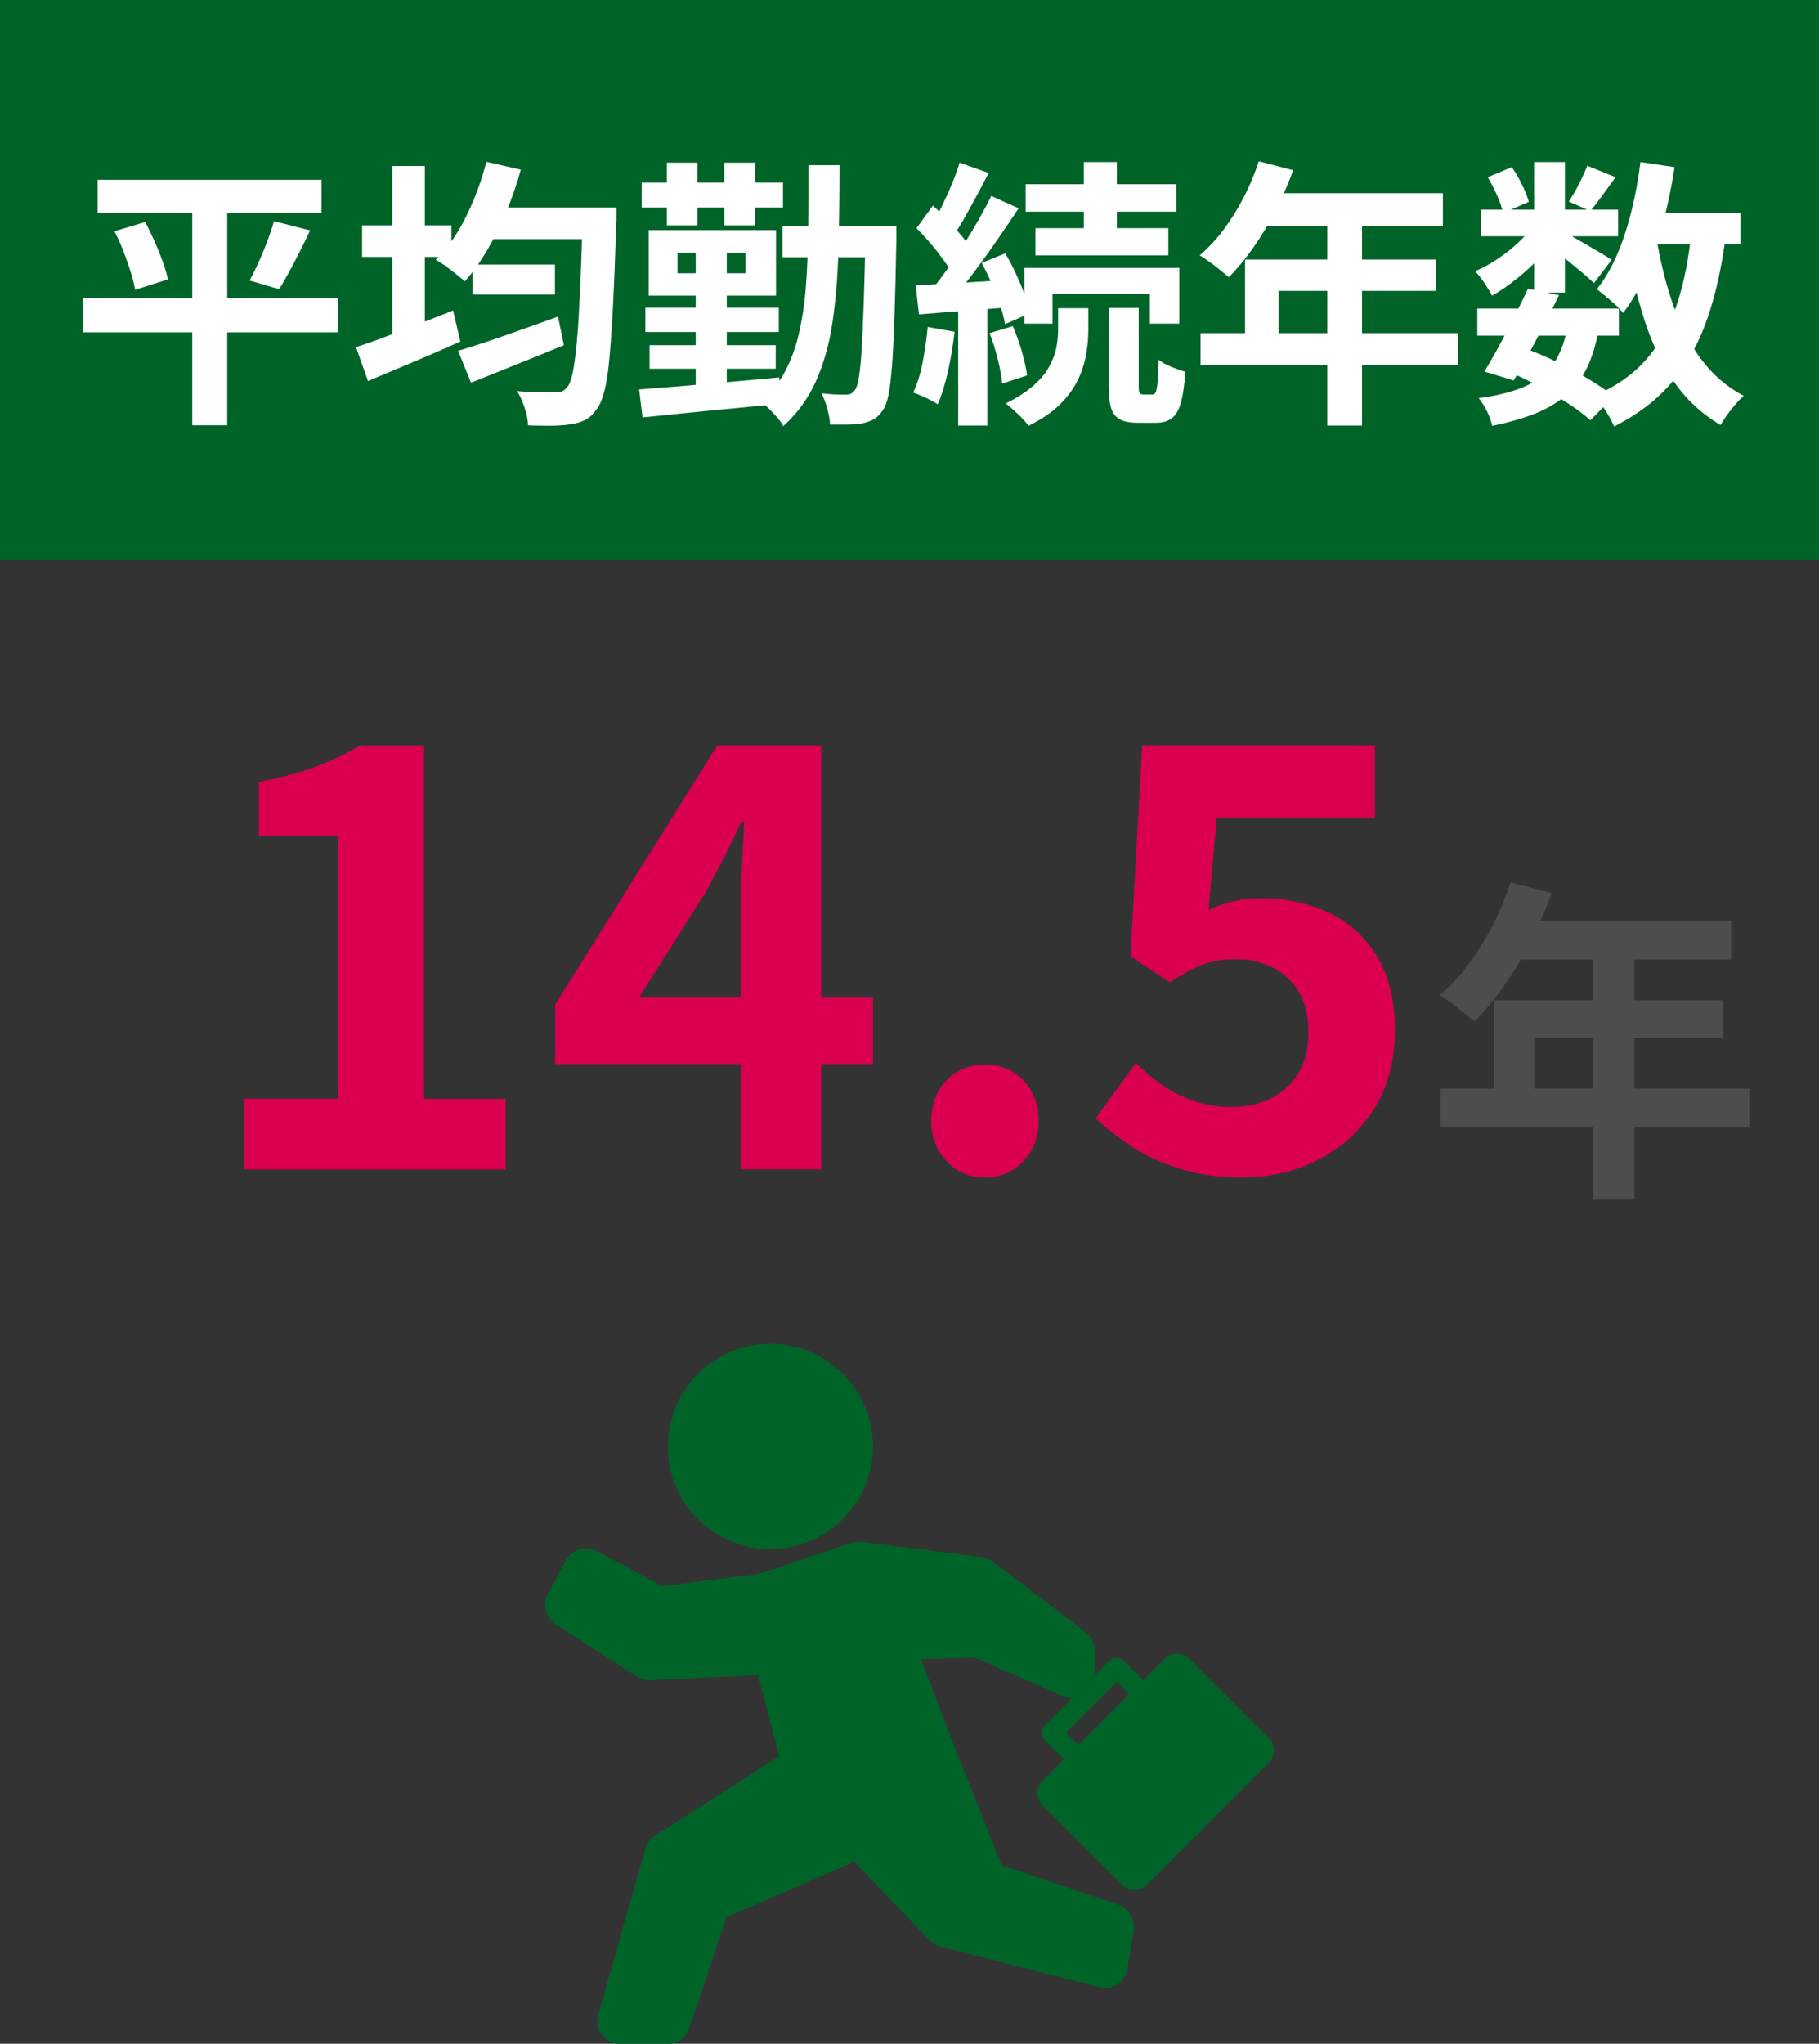 <?xml version="1.0" encoding="UTF-8"?>
<svg id="_レイヤー_2" data-name="レイヤー 2" xmlns="http://www.w3.org/2000/svg" viewBox="0 0 130 146">
  <rect x="0" y="0" width="130" height="146" fill="#333333" stroke="none"/>
  <defs>
    <style>
      .cls-1 {
        fill: #4d4d4d;
      }

      .cls-1, .cls-2, .cls-3, .cls-4 {
        stroke-width: 0px;
      }

      .cls-2 {
        fill: #da004f;
      }

      .cls-3 {
        fill: #fff;
      }

      .cls-4 {
        fill: #006428;
      }
    </style>
  </defs>
  <g id="_レイヤー_1-2" data-name="レイヤー 1">
    <g>
      <g>
        <g>
          <rect class="cls-4" width="130" height="40"/>
          <g>
            <path class="cls-3" d="M5.92,21.32h18.22v2.42H5.92v-2.42ZM6.98,12.84h16v2.38H6.98v-2.38ZM8.18,16.52l2.2-.66c.23.44.45.9.67,1.39.22.49.41.97.58,1.44.17.47.29.9.37,1.27l-2.34.74c-.07-.37-.17-.8-.32-1.27s-.32-.97-.52-1.48c-.2-.51-.41-.99-.64-1.43ZM13.74,13.84h2.5v16.54h-2.5V13.84ZM19.58,15.8l2.58.66c-.24.52-.49,1.03-.75,1.54-.26.51-.51.99-.76,1.45s-.48.86-.71,1.21l-2.1-.62c.21-.39.43-.83.65-1.32.22-.49.43-.99.62-1.5s.35-.98.47-1.42Z"/>
            <path class="cls-3" d="M25.44,24.8c.59-.19,1.26-.42,2.02-.71.76-.29,1.56-.59,2.41-.92.85-.33,1.68-.66,2.51-.99l.52,2.22c-1.11.49-2.24.99-3.41,1.48-1.17.49-2.23.94-3.19,1.34l-.86-2.42ZM25.88,16.1h6.38v2.26h-6.38v-2.26ZM28.04,11.86h2.32v13.3h-2.32v-13.3ZM34.76,11.56l2.46.56c-.28,1.03-.63,2.03-1.04,3.01-.41.98-.87,1.9-1.37,2.75-.5.85-1.03,1.59-1.59,2.22-.15-.13-.35-.3-.6-.5-.25-.2-.51-.4-.77-.59-.26-.19-.5-.34-.71-.45.83-.81,1.55-1.84,2.17-3.09s1.1-2.55,1.45-3.91ZM32.74,25.06c.6-.17,1.29-.39,2.06-.65.77-.26,1.6-.55,2.47-.86.87-.31,1.74-.62,2.61-.93l.42,2.04c-1.13.47-2.28.93-3.45,1.4-1.17.47-2.23.89-3.19,1.28l-.92-2.28ZM33.78,18.9h5.88v2.14h-5.88v-2.14ZM34.72,14.82h7.64v2.26h-7.64v-2.26ZM41.64,14.82h2.42v.71c0,.18,0,.32-.02.43-.07,2.23-.14,4.12-.22,5.69-.08,1.57-.17,2.86-.26,3.87-.09,1.01-.21,1.81-.36,2.39-.15.58-.32,1-.52,1.27-.27.39-.55.66-.84.81-.29.15-.64.26-1.04.31-.37.07-.83.1-1.38.11-.55,0-1.11,0-1.68-.03-.01-.36-.09-.77-.24-1.23-.15-.46-.33-.86-.54-1.21.59.05,1.13.08,1.62.09.49,0,.86,0,1.1,0,.2,0,.36-.02.48-.07.12-.05.24-.14.36-.29.16-.16.3-.51.41-1.04s.21-1.29.3-2.26c.09-.97.16-2.2.23-3.69.07-1.49.13-3.27.18-5.35v-.52Z"/>
            <path class="cls-3" d="M45.68,27.82c.84-.07,1.81-.14,2.91-.23,1.1-.09,2.26-.19,3.48-.3,1.22-.11,2.43-.22,3.63-.33l.02,1.88c-1.16.12-2.33.24-3.5.35-1.17.11-2.3.22-3.37.33-1.07.11-2.05.21-2.93.3l-.24-2ZM45.86,13.04h10.1v1.78h-10.1v-1.78ZM46.12,21.98h9.54v1.74h-9.54v-1.74ZM46.36,16.44h9.1v4.68h-9.1v-4.68ZM46.42,24.66h9.02v1.68h-9.02v-1.68ZM47.66,11.62h2.18v4.48h-2.18v-4.48ZM48.42,18.06v1.46h4.86v-1.46h-4.86ZM49.72,17.12h2.22v11.28h-2.22v-11.28ZM51.76,11.62h2.22v4.48h-2.22v-4.48ZM57.78,11.8h2.22c0,2.2-.03,4.24-.08,6.12-.05,1.88-.2,3.6-.43,5.15-.23,1.55-.63,2.94-1.18,4.17s-1.33,2.29-2.33,3.2c-.09-.19-.24-.39-.43-.61s-.39-.43-.6-.64c-.21-.21-.4-.36-.57-.47.72-.64,1.3-1.37,1.73-2.19.43-.82.77-1.74,1-2.76s.4-2.14.49-3.36c.09-1.22.15-2.55.16-3.98.01-1.43.02-2.98.02-4.63ZM55.92,16.16h6.58v2.22h-6.58v-2.22ZM61.84,16.16h2.22c0,.27,0,.48,0,.65,0,.17,0,.3,0,.39-.04,2.07-.08,3.82-.13,5.25-.05,1.43-.1,2.61-.17,3.54-.07.93-.15,1.65-.25,2.16-.1.51-.23.88-.39,1.11-.21.32-.43.55-.66.68s-.5.23-.82.3c-.28.05-.62.08-1.03.09-.41,0-.84,0-1.29,0-.01-.33-.08-.71-.19-1.13s-.26-.79-.43-1.11c.37.05.72.08,1.03.09.31,0,.56.01.73.01.16,0,.29-.03.38-.08.09-.05.19-.15.28-.28.11-.16.2-.46.27-.91.07-.45.14-1.1.19-1.95.05-.85.1-1.96.15-3.32.05-1.36.09-3.01.13-4.96v-.52Z"/>
            <path class="cls-3" d="M66.3,23.36l1.92.34c-.11.96-.26,1.9-.47,2.83-.21.93-.45,1.71-.73,2.35-.13-.09-.31-.19-.52-.3-.21-.11-.43-.21-.66-.31s-.42-.18-.58-.23c.29-.6.52-1.32.68-2.16.16-.84.28-1.68.36-2.52ZM65.44,20.38c.89-.04,1.95-.1,3.16-.17,1.21-.07,2.45-.15,3.7-.23l.04,1.96c-1.17.09-2.34.18-3.51.27-1.17.09-2.22.17-3.15.25l-.24-2.08ZM65.5,16.3l1.18-1.62c.33.32.68.67,1.04,1.04.36.37.69.75,1,1.12.31.37.53.72.68,1.04l-1.28,1.82c-.15-.32-.36-.68-.65-1.08-.29-.4-.6-.8-.95-1.21s-.69-.78-1.02-1.11ZM70.84,14l1.96.88c-.49.75-1.03,1.53-1.6,2.36-.57.83-1.15,1.62-1.72,2.38-.57.76-1.12,1.43-1.64,2l-1.38-.76c.37-.45.76-.96,1.17-1.53.41-.57.81-1.16,1.2-1.78.39-.62.76-1.24,1.11-1.85s.65-1.18.9-1.7ZM68.58,11.62l2.08.74c-.27.52-.55,1.05-.84,1.59-.29.54-.58,1.06-.86,1.56s-.55.94-.8,1.31l-1.6-.66c.24-.41.49-.88.74-1.4.25-.52.5-1.06.73-1.62s.42-1.07.55-1.52ZM68.48,21.46h2.08v8.94h-2.08v-8.94ZM70.16,18.78l1.68-.68c.27.44.52.92.76,1.44s.45,1.02.64,1.51c.19.49.32.92.4,1.31l-1.82.8c-.05-.39-.17-.83-.34-1.34-.17-.51-.37-1.02-.6-1.55-.23-.53-.47-1.02-.72-1.49ZM70.72,23.8l1.66-.5c.24.55.46,1.15.65,1.82.19.67.32,1.23.37,1.7l-1.78.58c-.04-.48-.14-1.06-.31-1.73-.17-.67-.36-1.3-.59-1.87ZM75.62,22.02h2.16v1.62c0,.51-.05,1.06-.15,1.65-.1.59-.29,1.2-.58,1.81-.29.61-.71,1.2-1.28,1.77s-1.32,1.08-2.27,1.55c-.17-.25-.42-.53-.74-.83-.32-.3-.61-.56-.88-.77.81-.4,1.47-.83,1.98-1.28.51-.45.89-.91,1.14-1.38.25-.47.42-.92.5-1.36.08-.44.12-.85.12-1.24v-1.54ZM73.22,19.14h11.06v3.98h-2.1v-2.12h-6.96v2.12h-2v-3.98ZM73.3,13.16h10.78v1.96h-10.78v-1.96ZM74,16.3h9.5v1.94h-9.5v-1.94ZM77.46,11.58h2.36v5.66h-2.36v-5.66ZM79.24,22h2.14v5.54c0,.28.02.46.06.53s.13.11.26.11h.68c.09,0,.17-.06.22-.17s.1-.35.13-.7c.03-.35.06-.89.07-1.61.21.17.51.34.9.5.39.16.73.28,1.02.36-.07.95-.18,1.69-.33,2.22-.15.53-.37.9-.66,1.11-.29.21-.66.31-1.13.31h-1.28c-.56,0-.99-.08-1.3-.25-.31-.17-.51-.44-.62-.83s-.16-.91-.16-1.58v-5.54Z"/>
            <path class="cls-3" d="M89.96,11.52l2.46.64c-.36.99-.78,1.95-1.27,2.9-.49.95-1.01,1.82-1.58,2.63-.57.81-1.15,1.51-1.75,2.11-.16-.13-.37-.3-.62-.51-.25-.21-.51-.4-.77-.59-.26-.19-.49-.34-.69-.46.61-.52,1.19-1.14,1.72-1.85s1.01-1.49,1.44-2.32c.43-.83.78-1.68,1.06-2.55ZM85.8,23.8h18.4v2.3h-18.4v-2.3ZM88.98,18.54h13.66v2.24h-11.26v4.2h-2.4v-6.44ZM90.4,13.8h12.72v2.32h-13.88l1.16-2.32ZM94.86,15h2.48v15.4h-2.48v-15.4Z"/>
            <path class="cls-3" d="M109.7,15.92l1.54.94c-.32.53-.74,1.07-1.25,1.6-.51.53-1.06,1.03-1.64,1.49s-1.15.85-1.71,1.17c-.13-.25-.32-.55-.55-.9s-.46-.63-.67-.84c.53-.23,1.07-.52,1.62-.89.55-.37,1.06-.77,1.53-1.22.47-.45.85-.9,1.13-1.35ZM105.58,22.04h10.12v1.94h-10.12v-1.94ZM112.02,23.38l2.22.2c-.19,1.05-.46,1.96-.83,2.71-.37.75-.85,1.39-1.46,1.92-.61.53-1.34.97-2.21,1.32-.87.35-1.9.65-3.1.89-.07-.33-.19-.69-.38-1.06-.19-.37-.38-.68-.58-.92,1.32-.17,2.41-.45,3.27-.82.86-.37,1.54-.9,2.03-1.58s.84-1.57,1.04-2.66ZM105.82,14.98h9.82v1.9h-9.82v-1.9ZM109.2,20.62l2.22.46c-.33.69-.69,1.41-1.07,2.14s-.76,1.44-1.13,2.13c-.37.69-.72,1.3-1.04,1.83l-2.1-.64c.32-.51.66-1.1,1.03-1.78.37-.68.73-1.38,1.1-2.11.37-.73.7-1.4.99-2.03ZM106.32,12.66l1.72-.72c.27.37.51.79.74,1.26s.39.87.48,1.22l-1.84.8c-.07-.35-.21-.76-.42-1.24-.21-.48-.44-.92-.68-1.32ZM107.84,26.56l1.28-1.62c.79.29,1.57.63,2.35,1.02.78.39,1.51.78,2.18,1.19.67.41,1.24.8,1.69,1.17l-1.68,1.7c-.41-.37-.93-.77-1.56-1.18-.63-.41-1.31-.82-2.04-1.21-.73-.39-1.47-.75-2.22-1.07ZM109.64,11.58h2.2v9.32h-2.2v-9.32ZM111.64,16.5c.19.09.44.23.77.42.33.19.68.39,1.06.61.38.22.73.42,1.04.61.31.19.54.33.67.42l-1.26,1.66c-.19-.17-.43-.39-.72-.64-.29-.25-.61-.51-.94-.78s-.65-.52-.96-.76c-.31-.24-.57-.43-.8-.58l1.14-.96ZM113.44,11.84l2.02.82c-.32.44-.64.88-.95,1.31s-.6.8-.85,1.11l-1.54-.68c.23-.35.47-.76.72-1.25.25-.49.45-.92.6-1.31ZM120.88,16.58l2.46.24c-.29,2.28-.74,4.29-1.35,6.02-.61,1.73-1.44,3.23-2.51,4.48s-2.44,2.3-4.12,3.14c-.08-.19-.2-.42-.36-.7-.16-.28-.33-.56-.52-.83-.19-.27-.36-.49-.52-.65,1.52-.67,2.75-1.53,3.69-2.6.94-1.07,1.66-2.36,2.17-3.87.51-1.51.86-3.26,1.06-5.23ZM117.24,11.58l2.44.36c-.21,1.37-.49,2.7-.82,3.99-.33,1.29-.74,2.47-1.21,3.56-.47,1.09-1.02,2.04-1.65,2.87-.12-.16-.29-.35-.52-.56s-.47-.42-.72-.63c-.25-.21-.47-.38-.64-.51.56-.69,1.04-1.52,1.45-2.47.41-.95.75-1.99,1.03-3.12.28-1.13.49-2.29.64-3.49ZM118.38,17c.28,1.68.67,3.26,1.18,4.74s1.17,2.78,2,3.9,1.85,2,3.06,2.64c-.17.15-.37.34-.58.59-.21.25-.42.5-.61.77-.19.27-.35.51-.47.72-1.35-.8-2.46-1.83-3.33-3.1-.87-1.27-1.58-2.74-2.11-4.41s-.97-3.5-1.3-5.49l2.16-.36ZM117.02,15.22h7.36v2.22h-7.36v-2.22Z"/>
          </g>
        </g>
        <g>
          <path class="cls-2" d="M17.45,83.53v-5.04h6.72v-18.77h-5.67v-3.86c1.57-.31,2.92-.67,4.05-1.09,1.13-.42,2.19-.92,3.17-1.51h4.58v25.24h5.84v5.04h-18.69Z"/>
          <path class="cls-2" d="M52.94,83.53v-18.27c0-.92.03-2.02.08-3.28.06-1.26.11-2.35.17-3.28h-.21c-.36.81-.76,1.62-1.18,2.44-.42.81-.85,1.64-1.3,2.48l-4.83,7.64h16.72v4.75h-22.72v-4.24l11.59-18.52h7.43v30.28h-5.75Z"/>
          <path class="cls-2" d="M70.41,84.12c-1.12,0-2.04-.39-2.77-1.18-.73-.78-1.09-1.74-1.09-2.86,0-1.18.36-2.14,1.09-2.9.73-.76,1.65-1.13,2.77-1.13s2,.38,2.73,1.13c.73.76,1.09,1.72,1.09,2.9s-.36,2.07-1.09,2.86c-.73.78-1.64,1.18-2.73,1.18Z"/>
          <path class="cls-2" d="M88.85,84.12c-1.65,0-3.12-.2-4.41-.59s-2.44-.91-3.44-1.55c-1.01-.64-1.9-1.34-2.69-2.1l2.86-3.95c.59.59,1.22,1.12,1.91,1.6s1.44.85,2.27,1.13c.83.28,1.71.42,2.67.42,1.06,0,2.01-.21,2.83-.63.83-.42,1.48-1.02,1.95-1.81.48-.78.71-1.74.71-2.86,0-1.68-.48-2.97-1.45-3.88-.97-.91-2.23-1.37-3.8-1.37-.9,0-1.67.13-2.31.38-.64.25-1.43.67-2.35,1.26l-2.81-1.85.84-15.08h16.63v5.17h-11.3l-.59,6.59c.62-.28,1.22-.49,1.81-.63s1.23-.21,1.93-.21c1.74,0,3.33.34,4.79,1.01s2.62,1.71,3.49,3.11c.87,1.4,1.3,3.18,1.3,5.33s-.51,4.1-1.53,5.67c-1.02,1.57-2.35,2.77-3.99,3.59-1.64.83-3.41,1.24-5.31,1.24Z"/>
          <path class="cls-1" d="M107.95,63.03l2.95.77c-.43,1.18-.94,2.34-1.52,3.48-.58,1.14-1.22,2.19-1.9,3.16-.68.97-1.38,1.81-2.1,2.53-.19-.16-.44-.36-.74-.61-.3-.25-.61-.48-.92-.71-.31-.22-.59-.41-.83-.55.74-.62,1.42-1.36,2.06-2.22s1.22-1.78,1.73-2.78c.51-1,.94-2.02,1.27-3.06ZM102.95,77.77h22.08v2.76h-22.08v-2.76ZM106.77,71.46h16.39v2.69h-13.51v5.04h-2.88v-7.73ZM108.47,65.77h15.26v2.78h-16.66l1.39-2.78ZM113.83,67.21h2.98v18.48h-2.98v-18.48Z"/>
        </g>
      </g>
      <g>
        <path class="cls-4" d="M55.06,110.66c4.05,0,7.33-3.28,7.33-7.33,0-4.05-3.28-7.33-7.33-7.33-4.05,0-7.33,3.28-7.33,7.33,0,4.05,3.28,7.33,7.33,7.33Z"/>
        <polygon class="cls-4" points="79.85 141.73 79.85 141.73 79.84 141.74 79.85 141.73"/>
        <path class="cls-4" d="M90.68,124.17l-5.68-5.68c-.23-.23-.55-.37-.88-.37s-.65.13-.88.37l-1.53,1.53-1.39-1.39c-.13-.13-.32-.21-.51-.21s-.37.08-.51.21l-1.06,1.06s0,0,0,0v-1.78c0-.51-.23-.99-.65-1.3l-6.74-5.14-.37-.15-.14-.06-8.84-1.13-.34.03h-.13s-6.76,2.27-6.76,2.27l-6.92.88-4.72-2.51h0c-.24-.13-.5-.19-.76-.19-.58,0-1.15.32-1.44.87l-1.28,2.4h0c-.13.25-.2.52-.19.79,0,.54.27,1.07.75,1.38h.01s5.96,3.81,5.96,3.81l.45.12.17.05,7.88-.37,1.51,5.8-8.87,5.67c-.33.21-.58.54-.69.93l-3.39,11.88h0c-.04.15-.06.3-.06.45,0,.35.11.69.33.98h0s0,0,0,0,0,0,0,0h0c.31.41.8.65,1.3.65h3.39c.7,0,1.32-.45,1.55-1.11l2.68-7.96,9.12-3.95,5.5,5.72.37.21.14.08,11.5,2.95c.13.03.27.05.41.05.32,0,.63-.1.89-.27.39-.25.65-.65.72-1.11v-.02s.44-2.72.44-2.72h0s.02-.26.02-.26c0-.69-.44-1.32-1.11-1.55h0s0,0,0,0l-8.33-2.83-3.63-9.08-2.15-5.66,3.85-.1,6.29,2.76h0c.21.09.44.14.66.14,0,0,0,0,0,0l-1.97,1.97c-.13.13-.21.32-.21.51s.08.37.21.51l1.39,1.39-1.53,1.53c-.23.23-.37.56-.37.88s.13.65.37.88l5.68,5.68c.23.23.55.37.88.37.33,0,.65-.13.88-.37l8.72-8.72c.23-.23.37-.55.37-.88,0-.33-.13-.65-.37-.88ZM77.05,124.66l-.88-.88,3.64-3.64.88.88-3.64,3.64Z"/>
      </g>
    </g>
  </g>
</svg>
